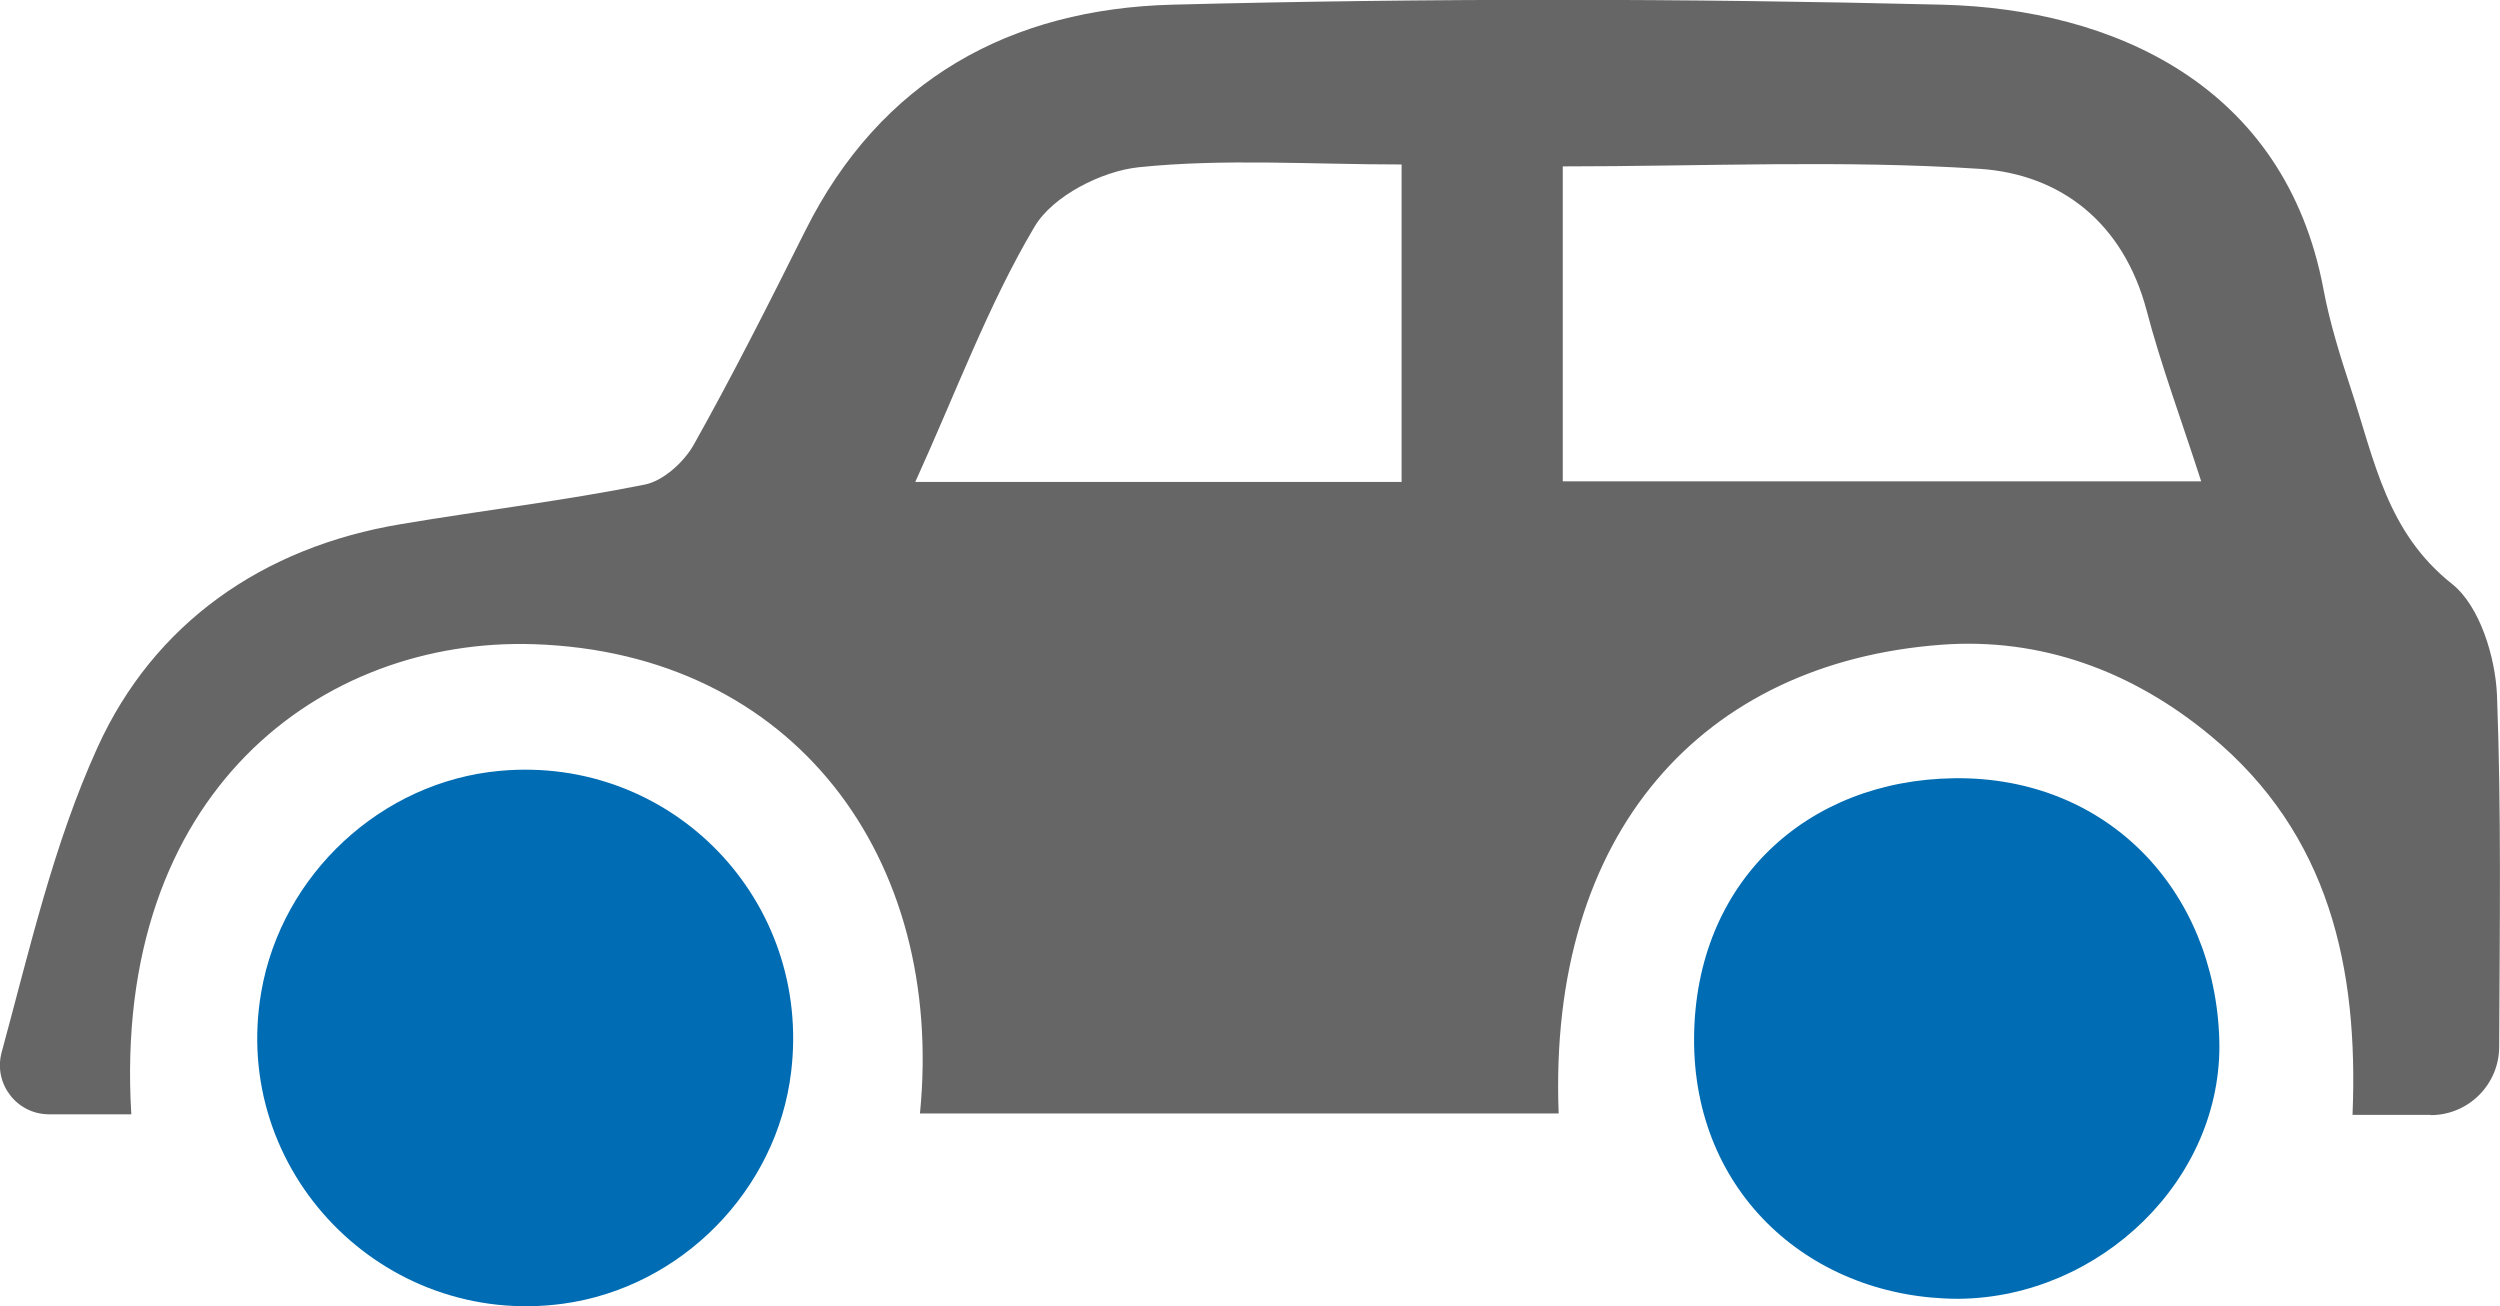 <?xml version="1.0" encoding="UTF-8"?>
<svg xmlns="http://www.w3.org/2000/svg" id="_图层_2" data-name="图层 2" viewBox="0 0 91.2 47.65">
  <defs>
    <style>
      .cls-1 {
        fill: #666;
      }

      .cls-1, .cls-2 {
        stroke-width: 0px;
      }

      .cls-2 {
        fill: #006cb3;
      }
    </style>
  </defs>
  <g id="_图层_1-2" data-name="图层 1">
    <g>
      <path class="cls-1" d="m88.67,40.67h-2.85c.22-5.34-.83-10.24-5.19-13.84-2.85-2.36-6.19-3.58-9.81-3.31-8.69.65-14.36,6.82-13.96,17.1h-23.3c.92-9.31-4.59-16.81-14.09-17.12-7.68-.25-15.39,5.34-14.68,17.15H1.79c-1.18,0-2.04-1.12-1.73-2.26,1.03-3.79,1.9-7.62,3.5-11.13,2.05-4.51,6.01-7.3,11.07-8.14,2.96-.5,5.94-.85,8.88-1.44.68-.13,1.44-.82,1.8-1.46,1.43-2.55,2.75-5.17,4.06-7.79C32.13,2.89,36.88.32,42.78.17c9.34-.24,18.7-.23,28.05,0,6.25.15,12.53,2.93,13.93,10.38.23,1.23.61,2.44,1,3.63.87,2.64,1.31,5.24,3.7,7.13,1,.8,1.57,2.65,1.63,4.05.16,4.21.1,8.44.08,12.82,0,1.38-1.12,2.5-2.5,2.5Zm-8.37-23.11c-.75-2.32-1.47-4.25-1.99-6.23-.84-3.18-3.11-4.97-6.08-5.17-5.04-.33-10.11-.09-15.22-.09v11.49h23.3Zm-29.17,0V6c-3.31,0-6.48-.22-9.58.1-1.36.14-3.15,1.05-3.81,2.17-1.69,2.85-2.85,6.01-4.35,9.31h17.74Z"></path>
      <path class="cls-2" d="m71.45,47.38c-5.31,0-9.7-3.8-9.65-9.54.05-5.67,4.11-9.38,9.49-9.45,5.57-.07,9.5,4.07,9.67,9.53.15,5.11-4.36,9.41-9.5,9.46Z"></path>
      <path class="cls-2" d="m20.54,47.56c-6.56.89-12.14-4.82-11.01-11.37.74-4.29,4.38-7.68,8.71-8.07,6.27-.57,11.38,4.72,10.62,10.99-.52,4.32-4.01,7.86-8.32,8.45Z"></path>
    </g>
  </g>
</svg>
